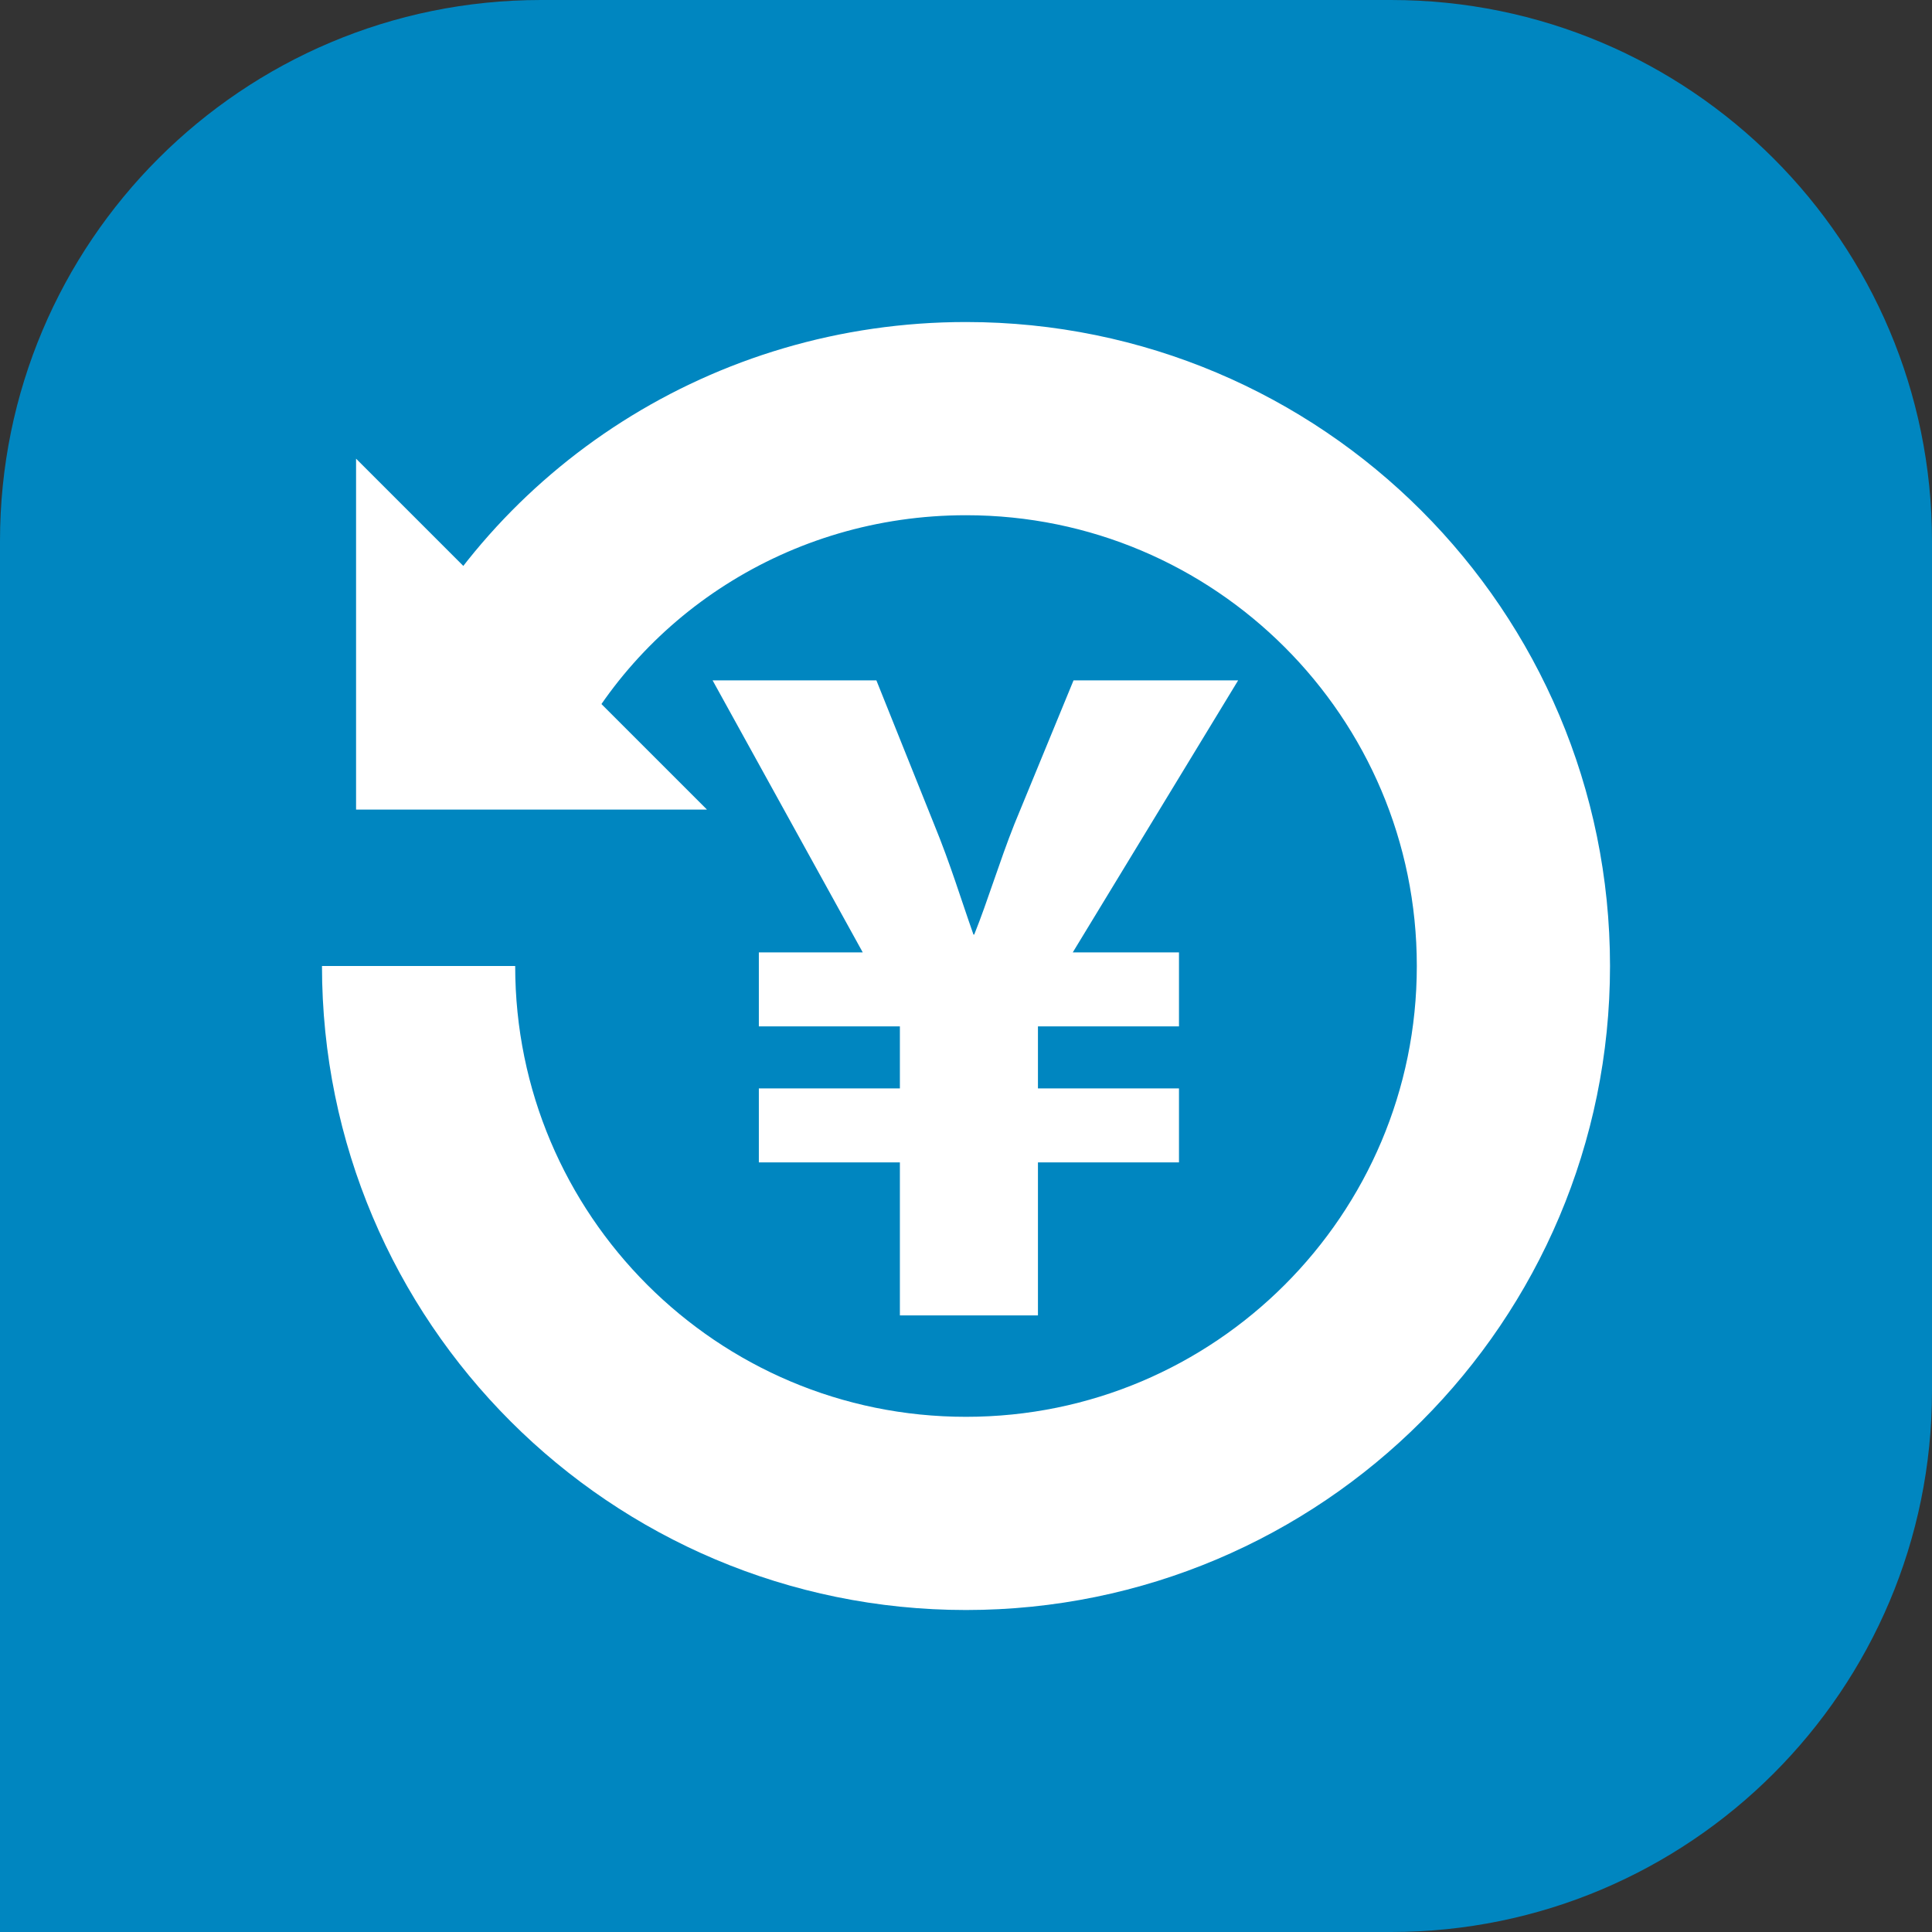 <svg xmlns="http://www.w3.org/2000/svg" width="50" height="50" fill="none"><rect width="100%" height="100%" fill="#333333" stroke="none"/><path fill="#0086C0" d="M0 14C0 6.268 6.268 0 14 0h22c7.732 0 14 6.268 14 14v22c0 7.732-6.268 14-14 14H0z"/><g clip-path="url(#a)"><path stroke="#fff" stroke-width="5" d="M12.407 18.704c2.208-4.66 7.026-7.87 12.593-7.87 7.824 0 14.167 6.342 14.167 14.166S32.824 39.167 25 39.167 10.833 32.824 10.833 25"/><path fill="#fff" d="M10.215 14.285v5.667h5.667"/><path stroke="#fff" stroke-width="2" d="M10.215 14.285v5.667h5.667z"/><path fill="#fff" d="M23.289 34.042v-3.96h-3.65v-1.914h3.65v-1.606h-3.65v-1.914h2.689l-3.886-7.04h4.239l1.491 3.718c.432 1.055.687 1.914 1.021 2.86h.02c.353-.88.647-1.87 1.04-2.86l1.53-3.718h4.26l-4.28 7.04h2.749v1.914h-3.65v1.606h3.65v1.914h-3.65v3.96z"/></g><defs><clipPath id="a"><path fill="#fff" d="M8 8h34v34H8z"/></clipPath></defs></svg>